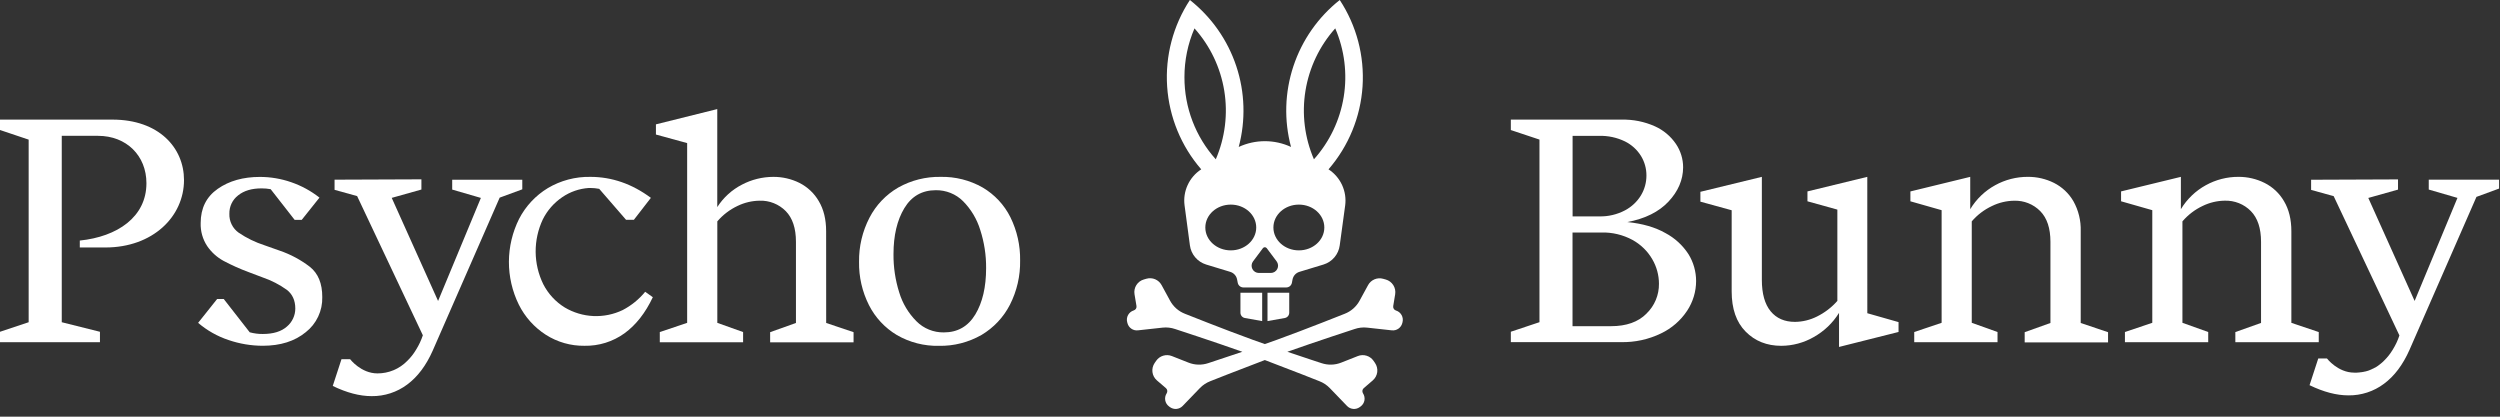 <svg width="108" height="18" viewBox="0 0 108 18" fill="none" xmlns="http://www.w3.org/2000/svg">
<rect x="0" y="0" width="108" height="18" fill="#333333" stroke="none"/>
<path d="M71.944 10.067C71.5 9.815 70.952 9.658 70.3 9.593C71.072 9.447 71.666 9.151 72.082 8.706C72.498 8.262 72.708 7.769 72.711 7.229C72.711 6.87 72.603 6.518 72.402 6.22C72.176 5.887 71.862 5.623 71.494 5.457C71.038 5.253 70.542 5.154 70.043 5.168H65.268V5.618L66.505 6.03V13.918L65.268 14.331V14.78H70.026C70.625 14.793 71.22 14.664 71.759 14.402C72.218 14.183 72.607 13.844 72.887 13.42C73.137 13.04 73.271 12.596 73.272 12.142C73.272 11.731 73.158 11.329 72.942 10.98C72.693 10.596 72.349 10.281 71.944 10.067ZM67.936 5.869H69.077C69.465 5.858 69.85 5.94 70.198 6.109C70.484 6.25 70.724 6.468 70.892 6.739C71.047 6.993 71.128 7.286 71.126 7.583C71.127 7.883 71.046 8.177 70.892 8.435C70.725 8.712 70.484 8.937 70.198 9.088C69.857 9.267 69.476 9.357 69.091 9.348H67.936V5.869ZM71.126 13.551C70.767 13.911 70.257 14.091 69.597 14.091H67.933V10.044H69.176C69.646 10.031 70.112 10.142 70.526 10.366C70.88 10.561 71.175 10.848 71.378 11.198C71.566 11.519 71.666 11.884 71.667 12.256C71.67 12.497 71.624 12.736 71.531 12.958C71.438 13.181 71.3 13.381 71.126 13.549V13.551Z" fill="white"/>
<path d="M80.667 7.64L78.082 8.269V8.696L79.374 9.055V12.999C79.128 13.279 78.829 13.507 78.495 13.673C78.199 13.822 77.873 13.902 77.542 13.905C77.093 13.905 76.742 13.752 76.49 13.445C76.239 13.138 76.112 12.687 76.112 12.091V7.64L73.457 8.286V8.712L74.808 9.083V12.589C74.808 13.34 75.009 13.92 75.413 14.327C75.816 14.735 76.329 14.939 76.953 14.939C77.444 14.937 77.926 14.807 78.352 14.562C78.799 14.312 79.176 13.953 79.446 13.517V14.988L82.017 14.341V13.915L80.668 13.531L80.667 7.64Z" fill="white"/>
<path d="M89.887 9.989C89.901 9.535 89.792 9.086 89.57 8.69C89.373 8.351 89.081 8.076 88.73 7.9C88.38 7.726 87.994 7.637 87.603 7.64C87.111 7.638 86.625 7.762 86.194 8C85.748 8.244 85.375 8.602 85.114 9.037V7.64L82.529 8.27V8.696L83.878 9.08V13.945L82.695 14.343V14.783H86.293V14.343L85.18 13.945V9.563C85.421 9.282 85.72 9.056 86.055 8.899C86.354 8.753 86.68 8.676 87.012 8.671C87.221 8.665 87.429 8.701 87.622 8.778C87.817 8.856 87.992 8.972 88.139 9.121C88.433 9.42 88.579 9.863 88.579 10.448V13.953L87.466 14.351V14.791H91.068V14.351L89.887 13.953V9.989Z" fill="white"/>
<path d="M96.567 14.345V14.784H100.17V14.345L98.987 13.947V9.992C98.987 9.479 98.881 9.046 98.67 8.693C98.474 8.353 98.182 8.079 97.832 7.903C97.481 7.728 97.095 7.638 96.703 7.64C96.21 7.638 95.726 7.762 95.294 8C94.849 8.244 94.476 8.602 94.214 9.037V7.64L91.63 8.269V8.695L92.979 9.08V13.945L91.797 14.343V14.783H95.395V14.343L94.281 13.945V9.563C94.522 9.282 94.819 9.055 95.154 8.897C95.452 8.751 95.778 8.674 96.11 8.669C96.319 8.663 96.526 8.699 96.721 8.776C96.915 8.854 97.091 8.97 97.237 9.119C97.53 9.418 97.677 9.861 97.677 10.445V13.951L96.567 14.345Z" fill="white"/>
<path d="M104.922 7.763V8.189L106.162 8.549L104.312 13.001L102.31 8.55H102.315L103.594 8.191V7.75L99.84 7.765V8.204L100.815 8.474L103.653 14.488C103.653 14.49 103.653 14.493 103.653 14.496C103.584 14.706 103.489 14.907 103.373 15.095L103.361 15.114C103.261 15.281 103.14 15.434 103.001 15.571C102.958 15.615 102.911 15.661 102.863 15.698C102.823 15.732 102.78 15.765 102.737 15.796L102.669 15.842C102.647 15.857 102.624 15.87 102.601 15.883H102.594C102.57 15.897 102.547 15.91 102.523 15.922H102.516L102.449 15.955L102.439 15.96L102.365 15.991L102.354 15.996C102.331 16.005 102.308 16.014 102.284 16.022H102.274L102.196 16.046H102.179C102.155 16.053 102.131 16.06 102.106 16.065H102.095L102.013 16.08H101.993C101.967 16.084 101.941 16.088 101.912 16.091H101.906C101.876 16.091 101.847 16.096 101.816 16.098H101.794C101.764 16.098 101.733 16.098 101.704 16.098C100.992 16.098 100.524 15.485 100.524 15.485H100.149L99.778 16.623L99.772 16.64C100.378 16.933 100.937 17.08 101.45 17.08C102.005 17.087 102.546 16.911 102.99 16.578C103.44 16.244 103.806 15.756 104.09 15.115L106.983 8.505L107.96 8.146V7.763H104.922Z" fill="white"/>
<path d="M4.858 5.167H0V5.616L1.238 6.032V13.92L0 14.333V14.782H4.318V14.333L2.668 13.92V5.868H4.236C5.462 5.868 6.326 6.724 6.326 7.915C6.326 9.373 5.071 10.225 3.447 10.392V10.691H4.556C6.596 10.691 7.949 9.361 7.949 7.778C7.949 6.383 6.862 5.167 4.858 5.167Z" fill="white"/>
<path d="M35.689 9.989C35.689 9.476 35.583 9.043 35.372 8.69C35.176 8.351 34.884 8.077 34.534 7.9C34.184 7.727 33.797 7.638 33.406 7.641C32.934 7.642 32.469 7.757 32.051 7.977C31.617 8.2 31.25 8.535 30.986 8.946V4.712L28.336 5.372V5.812L29.685 6.182V13.947L28.503 14.345V14.785H32.102V14.345L30.988 13.947V9.563C31.228 9.282 31.526 9.055 31.86 8.897C32.158 8.752 32.485 8.674 32.817 8.67C33.025 8.663 33.233 8.699 33.427 8.777C33.621 8.854 33.797 8.971 33.944 9.119C34.238 9.419 34.385 9.861 34.385 10.446V13.952L33.27 14.35V14.789H36.874V14.35L35.691 13.952L35.689 9.989Z" fill="white"/>
<path d="M42.45 8.1C41.898 7.786 41.27 7.627 40.634 7.641C39.994 7.629 39.363 7.788 38.805 8.101C38.274 8.408 37.842 8.861 37.561 9.406C37.256 9.994 37.102 10.648 37.111 11.31C37.1 11.959 37.247 12.6 37.538 13.179C37.809 13.716 38.227 14.164 38.743 14.473C39.296 14.793 39.927 14.955 40.566 14.94C41.206 14.952 41.838 14.79 42.395 14.473C42.922 14.163 43.35 13.709 43.629 13.165C43.93 12.573 44.081 11.917 44.069 11.254C44.08 10.606 43.936 9.966 43.65 9.385C43.383 8.849 42.966 8.403 42.45 8.1ZM42.134 13.584C41.822 14.101 41.368 14.36 40.772 14.36C40.553 14.363 40.335 14.322 40.132 14.239C39.929 14.157 39.744 14.034 39.59 13.878C39.244 13.531 38.988 13.104 38.847 12.635C38.678 12.1 38.594 11.541 38.599 10.979C38.599 10.173 38.755 9.512 39.067 8.994C39.379 8.476 39.833 8.217 40.428 8.217C40.646 8.214 40.862 8.254 41.064 8.335C41.266 8.416 41.45 8.537 41.604 8.691C41.949 9.039 42.204 9.466 42.347 9.935C42.519 10.467 42.605 11.024 42.6 11.584C42.6 12.4 42.445 13.066 42.134 13.584Z" fill="white"/>
<path d="M13.388 11.528C12.994 11.225 12.553 10.988 12.082 10.828L11.421 10.594C11.029 10.467 10.656 10.286 10.314 10.055C10.184 9.963 10.078 9.84 10.008 9.697C9.937 9.555 9.903 9.396 9.909 9.237C9.905 9.084 9.937 8.931 10.002 8.793C10.068 8.654 10.166 8.533 10.287 8.44C10.539 8.238 10.876 8.138 11.298 8.138C11.431 8.137 11.563 8.149 11.693 8.173L12.729 9.499H13.034L13.801 8.537C13.433 8.247 13.019 8.022 12.576 7.87C12.143 7.72 11.687 7.643 11.227 7.643C10.503 7.643 9.896 7.815 9.406 8.158C8.915 8.502 8.669 8.994 8.669 9.636C8.658 9.989 8.756 10.337 8.951 10.632C9.134 10.898 9.376 11.117 9.659 11.271C10.006 11.455 10.364 11.615 10.732 11.752L11.351 11.986C11.724 12.113 12.076 12.295 12.397 12.525C12.634 12.712 12.757 12.981 12.757 13.329C12.757 13.476 12.725 13.623 12.662 13.757C12.6 13.891 12.51 14.01 12.397 14.105C12.157 14.32 11.808 14.428 11.351 14.428C11.161 14.43 10.972 14.405 10.788 14.355L9.666 12.917H9.38L8.559 13.947C8.945 14.277 9.391 14.529 9.872 14.689C10.349 14.852 10.848 14.936 11.351 14.937C12.112 14.937 12.731 14.742 13.207 14.352C13.437 14.173 13.621 13.942 13.745 13.678C13.869 13.415 13.93 13.126 13.922 12.834C13.924 12.248 13.745 11.813 13.388 11.528Z" fill="white"/>
<path d="M19.535 7.764V8.19L20.774 8.55L18.925 13.002L16.922 8.547H16.927L18.205 8.188V7.747L14.453 7.762V8.201L15.428 8.471L18.267 14.484C18.196 14.699 18.1 14.905 17.98 15.097L17.969 15.115C17.865 15.29 17.738 15.451 17.592 15.592C17.425 15.763 17.225 15.899 17.004 15.992C16.783 16.084 16.546 16.132 16.306 16.131C15.594 16.131 15.126 15.518 15.126 15.518H14.752L14.375 16.673C14.98 16.966 15.539 17.113 16.053 17.113C16.608 17.12 17.149 16.944 17.593 16.611C18.043 16.277 18.409 15.789 18.693 15.148L21.586 8.538L22.563 8.179V7.764H19.535Z" fill="white"/>
<path d="M26.901 13.394C26.508 13.583 26.073 13.672 25.636 13.653C25.2 13.634 24.775 13.507 24.399 13.284C24.004 13.041 23.683 12.694 23.471 12.281C23.257 11.845 23.144 11.367 23.14 10.882C23.137 10.396 23.243 9.916 23.45 9.477C23.642 9.091 23.931 8.762 24.288 8.519C24.628 8.286 25.025 8.148 25.436 8.121H25.505C25.633 8.121 25.761 8.134 25.886 8.158L27.045 9.495H27.384L28.118 8.547C27.304 7.943 26.433 7.641 25.506 7.641C24.858 7.628 24.22 7.797 23.663 8.128C23.136 8.448 22.708 8.907 22.425 9.455C22.138 10.03 21.988 10.663 21.985 11.305C21.983 11.947 22.129 12.582 22.412 13.158C22.676 13.691 23.081 14.142 23.581 14.463C24.078 14.78 24.656 14.945 25.245 14.938C25.866 14.951 26.474 14.762 26.978 14.399C27.473 14.039 27.881 13.519 28.202 12.839L27.872 12.605C27.605 12.931 27.275 13.199 26.901 13.394Z" fill="white"/>
<path d="M60.305 13.414C60.266 13.402 60.231 13.376 60.21 13.34C60.188 13.305 60.18 13.263 60.187 13.222L60.271 12.714C60.294 12.576 60.265 12.435 60.19 12.317C60.115 12.199 59.999 12.113 59.865 12.075L59.753 12.044C59.63 12.009 59.498 12.017 59.38 12.066C59.262 12.115 59.163 12.203 59.102 12.315L58.732 12.993C58.591 13.251 58.363 13.45 58.089 13.556C58.089 13.556 56.38 14.238 55.164 14.678C54.997 14.738 54.821 14.801 54.641 14.864C54.461 14.801 54.281 14.738 54.117 14.678C52.9 14.238 51.192 13.556 51.192 13.556C50.917 13.45 50.69 13.251 50.549 12.993L50.18 12.315C50.118 12.203 50.021 12.114 49.903 12.064C49.785 12.014 49.653 12.006 49.529 12.04L49.418 12.072C49.283 12.109 49.167 12.195 49.092 12.313C49.017 12.431 48.988 12.573 49.011 12.711L49.096 13.219C49.103 13.259 49.095 13.302 49.073 13.337C49.051 13.372 49.017 13.398 48.977 13.41C48.874 13.442 48.787 13.512 48.734 13.606C48.682 13.7 48.667 13.811 48.694 13.915L48.706 13.96C48.731 14.057 48.79 14.142 48.873 14.199C48.955 14.256 49.055 14.282 49.155 14.271L50.229 14.153C50.409 14.134 50.591 14.155 50.762 14.213C50.762 14.213 52.458 14.766 53.669 15.197C52.869 15.467 52.198 15.687 52.198 15.687C51.919 15.781 51.616 15.774 51.343 15.665L50.623 15.381C50.504 15.334 50.372 15.329 50.249 15.366C50.126 15.403 50.02 15.481 49.947 15.586L49.881 15.681C49.802 15.797 49.768 15.937 49.786 16.076C49.804 16.215 49.872 16.342 49.978 16.433L50.369 16.768C50.4 16.796 50.421 16.833 50.426 16.874C50.432 16.915 50.423 16.957 50.4 16.992C50.341 17.082 50.319 17.192 50.339 17.298C50.358 17.404 50.419 17.498 50.507 17.561L50.543 17.588C50.625 17.647 50.725 17.674 50.825 17.665C50.926 17.656 51.019 17.611 51.089 17.539L51.838 16.762C51.965 16.632 52.119 16.531 52.288 16.466C52.288 16.466 53.526 15.974 54.641 15.554C55.756 15.974 56.994 16.466 56.994 16.466C57.164 16.531 57.317 16.632 57.444 16.762L58.193 17.539C58.263 17.611 58.357 17.656 58.457 17.665C58.557 17.674 58.657 17.647 58.739 17.588L58.776 17.561C58.864 17.498 58.924 17.404 58.944 17.298C58.963 17.192 58.941 17.082 58.882 16.992C58.86 16.957 58.85 16.915 58.856 16.874C58.862 16.833 58.882 16.796 58.914 16.768L59.304 16.433C59.41 16.342 59.478 16.215 59.497 16.076C59.514 15.937 59.48 15.797 59.401 15.681L59.336 15.586C59.263 15.481 59.156 15.403 59.033 15.366C58.911 15.329 58.779 15.334 58.66 15.381L57.941 15.665C57.667 15.774 57.364 15.781 57.086 15.687C57.086 15.687 56.414 15.469 55.614 15.197C56.825 14.766 58.522 14.213 58.522 14.213C58.692 14.155 58.874 14.134 59.054 14.153L60.128 14.271C60.228 14.282 60.328 14.256 60.411 14.199C60.493 14.142 60.553 14.057 60.578 13.96L60.59 13.915C60.615 13.811 60.6 13.701 60.547 13.608C60.494 13.515 60.408 13.445 60.305 13.414Z" fill="white"/>
<path d="M53.587 12.647V13.508C53.587 13.563 53.606 13.616 53.641 13.658C53.676 13.7 53.725 13.728 53.779 13.738L54.526 13.871V12.647H53.587Z" fill="white"/>
<path d="M55.695 12.647V13.508C55.695 13.563 55.676 13.616 55.641 13.658C55.606 13.7 55.557 13.728 55.503 13.738L54.756 13.871V12.647H55.695Z" fill="white"/>
<path d="M57.392 7.315C58.258 6.315 58.774 5.059 58.862 3.739C58.949 2.419 58.604 1.106 57.877 0C56.945 0.738 56.249 1.732 55.875 2.86C55.501 3.987 55.465 5.2 55.772 6.348C55.418 6.184 55.033 6.099 54.643 6.099C54.253 6.099 53.868 6.184 53.513 6.348C53.819 5.199 53.783 3.987 53.408 2.859C53.033 1.731 52.336 0.737 51.403 0C50.678 1.107 50.332 2.42 50.421 3.74C50.51 5.06 51.026 6.315 51.893 7.315C51.638 7.481 51.434 7.716 51.307 7.993C51.179 8.27 51.133 8.577 51.174 8.879L51.404 10.601C51.43 10.792 51.509 10.971 51.634 11.117C51.758 11.264 51.922 11.371 52.106 11.428L53.146 11.744C53.221 11.767 53.289 11.81 53.341 11.868C53.394 11.927 53.429 11.999 53.443 12.076L53.47 12.214C53.48 12.271 53.511 12.323 53.556 12.361C53.601 12.398 53.658 12.418 53.716 12.418H55.565C55.623 12.418 55.679 12.398 55.725 12.361C55.77 12.323 55.8 12.271 55.811 12.214L55.837 12.076C55.852 11.999 55.887 11.927 55.939 11.868C55.992 11.81 56.059 11.767 56.134 11.744L57.175 11.428C57.359 11.371 57.523 11.264 57.647 11.117C57.771 10.971 57.851 10.792 57.876 10.601L58.111 8.879C58.152 8.577 58.105 8.27 57.978 7.993C57.85 7.716 57.647 7.481 57.392 7.315ZM57.683 1.226C58.084 2.159 58.211 3.186 58.048 4.188C57.885 5.19 57.439 6.125 56.762 6.882C56.36 5.949 56.233 4.922 56.396 3.92C56.559 2.918 57.005 1.983 57.682 1.226H57.683ZM51.168 3.334C51.167 2.609 51.314 1.892 51.602 1.226C52.279 1.983 52.725 2.918 52.888 3.92C53.051 4.922 52.924 5.949 52.522 6.882C51.647 5.907 51.164 4.643 51.168 3.334ZM53.17 10.816C52.562 10.816 52.07 10.375 52.07 9.828C52.07 9.28 52.562 8.839 53.17 8.839C53.778 8.839 54.269 9.28 54.269 9.828C54.269 10.375 53.777 10.816 53.17 10.816ZM54.9 11.792H54.381C54.322 11.791 54.266 11.775 54.217 11.745C54.167 11.714 54.128 11.671 54.102 11.619C54.076 11.567 54.065 11.509 54.07 11.451C54.075 11.393 54.096 11.338 54.131 11.292L54.557 10.722C54.566 10.709 54.579 10.698 54.593 10.691C54.608 10.684 54.624 10.68 54.64 10.68C54.656 10.68 54.672 10.684 54.687 10.691C54.701 10.698 54.714 10.709 54.724 10.722L55.151 11.292C55.185 11.338 55.206 11.393 55.212 11.451C55.217 11.509 55.205 11.567 55.179 11.619C55.153 11.671 55.114 11.714 55.064 11.745C55.015 11.775 54.958 11.792 54.9 11.792ZM56.111 10.816C55.503 10.816 55.011 10.375 55.011 9.828C55.011 9.28 55.503 8.839 56.111 8.839C56.72 8.839 57.211 9.28 57.211 9.828C57.211 10.375 56.719 10.816 56.111 10.816Z" fill="white"/>
</svg>
